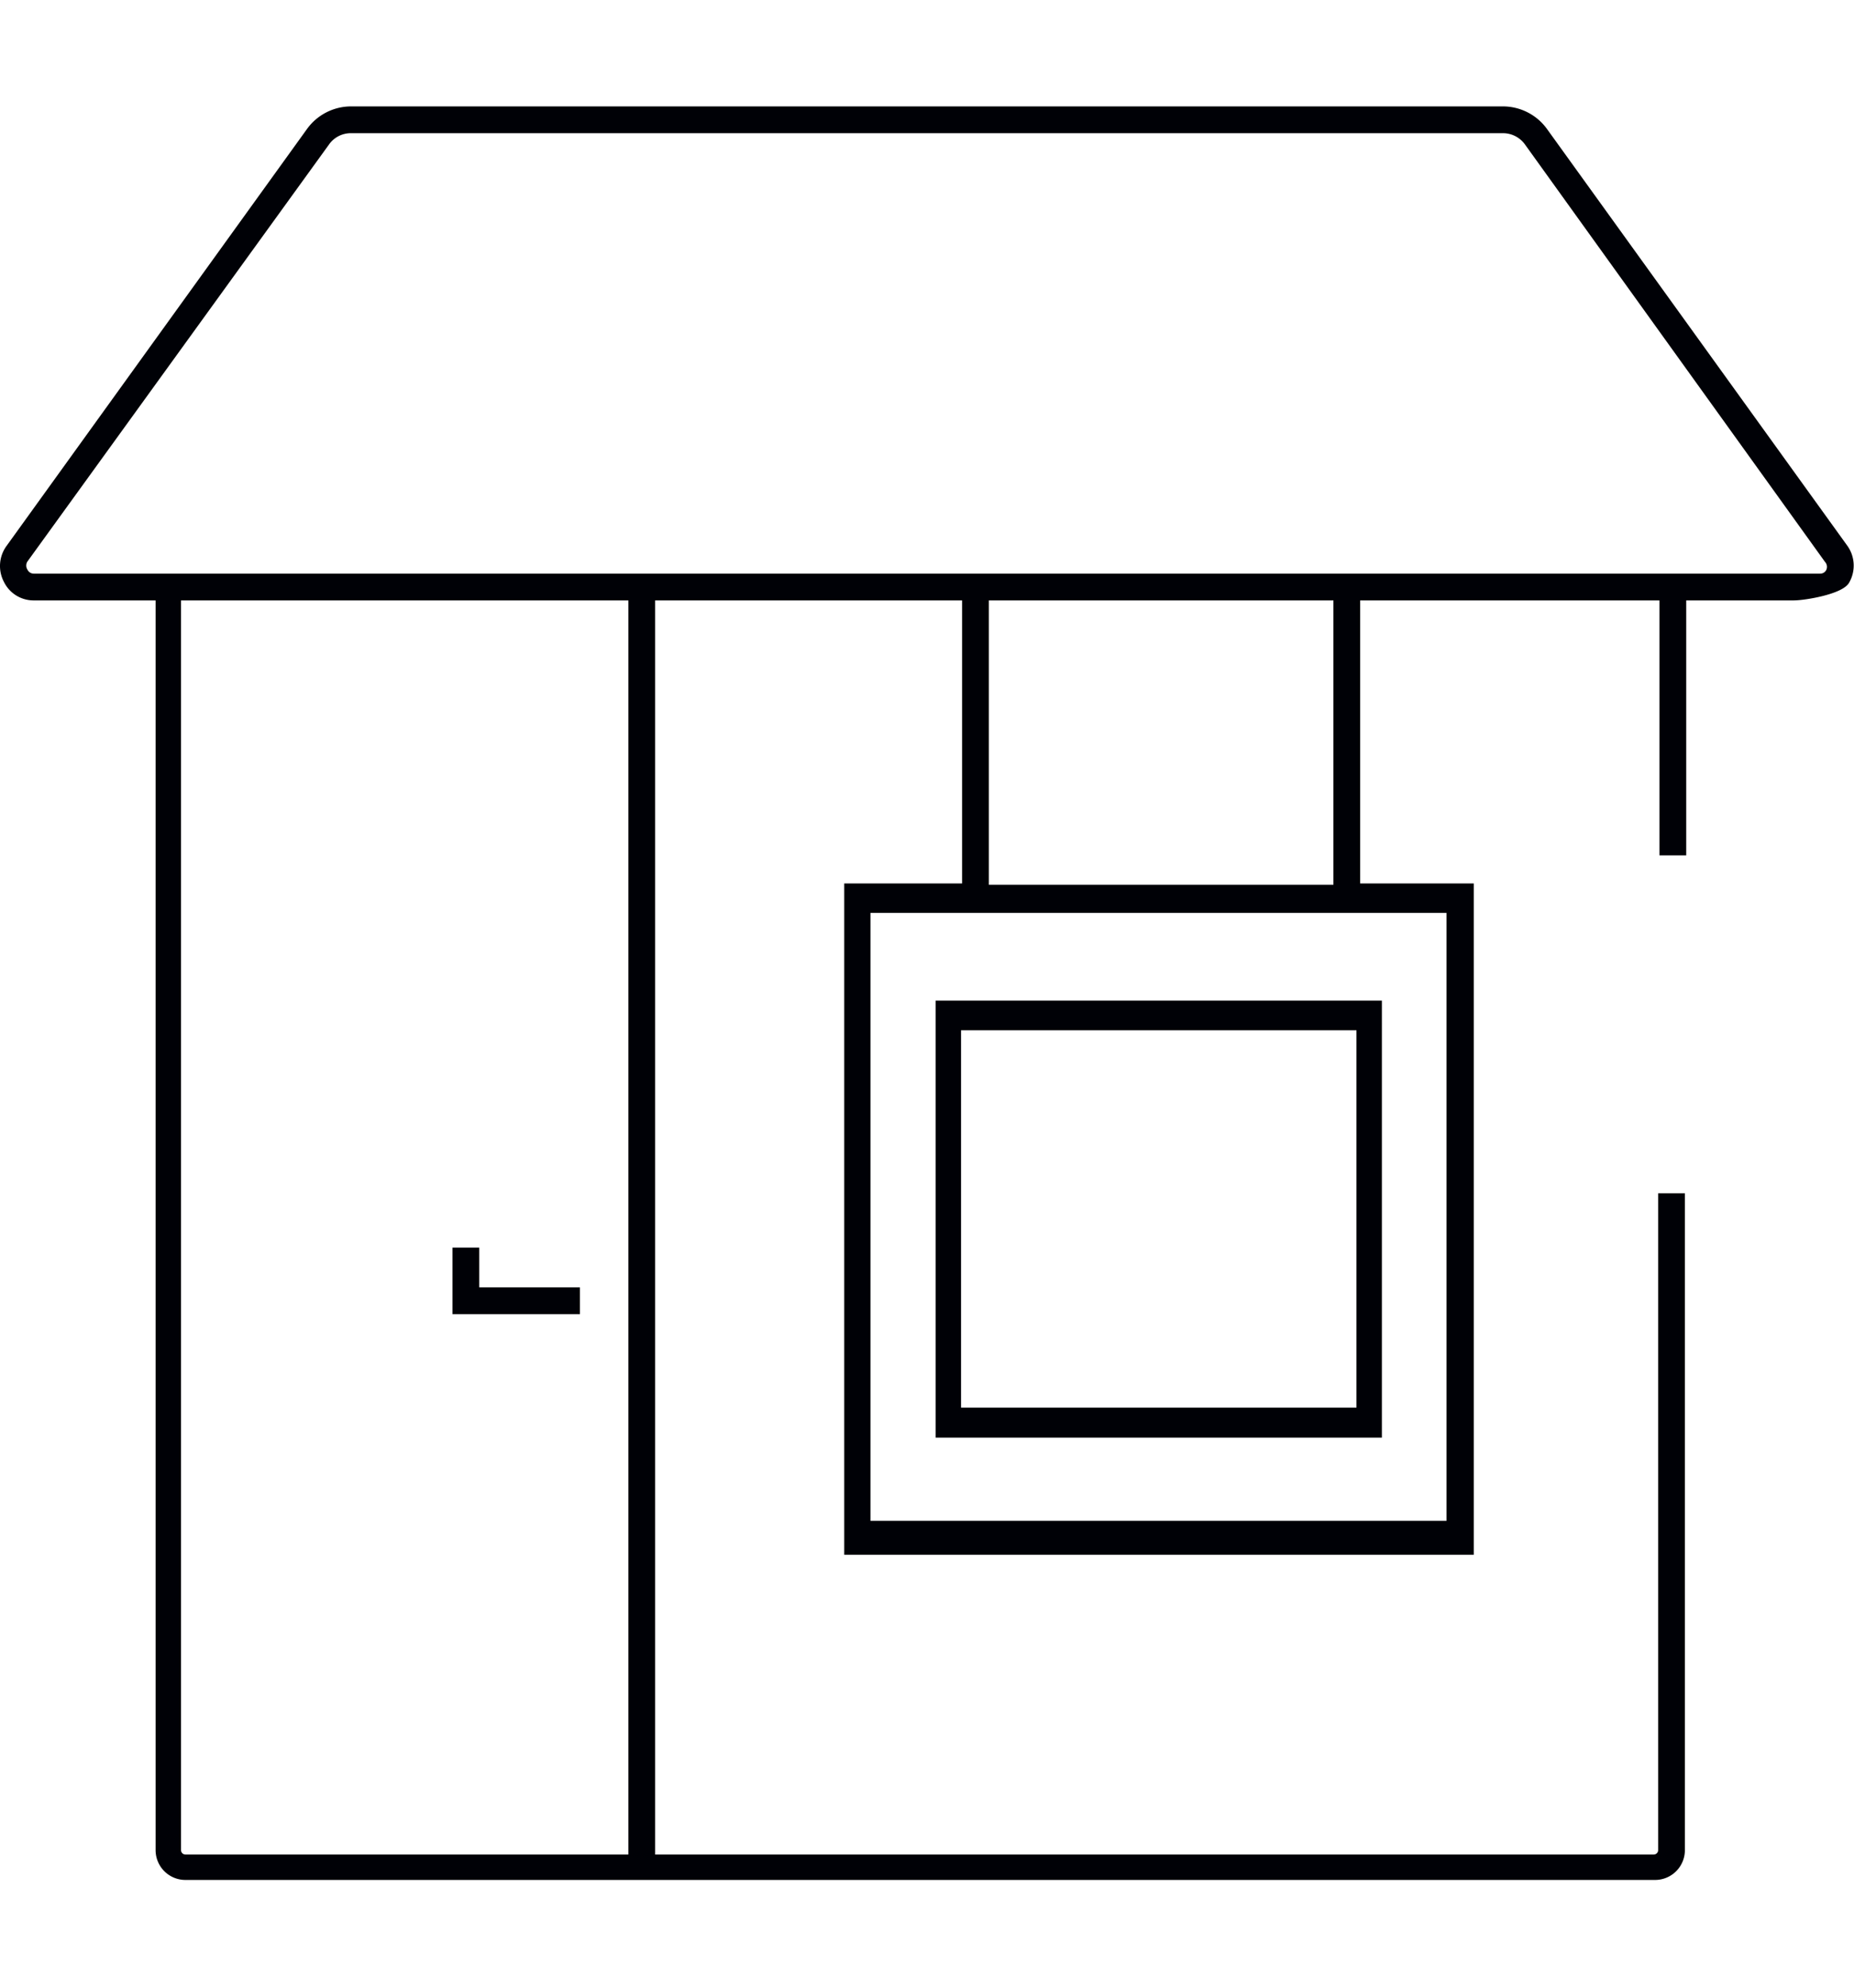 <svg xmlns="http://www.w3.org/2000/svg" viewBox="0 0 70 75"><defs><style>.cls-1{fill:#000106;stroke:#000106;stroke-miterlimit:10;stroke-width:0.25px;}</style></defs><g id="GALERIES"><polygon class="cls-1" points="21.77 48.7 17.97 48.7 17.97 47.2 17.21 47.2 17.21 49.46 21.77 49.46 21.77 48.7"/><path class="cls-1" d="M35.45,54.12h16.6V37.88H35.45ZM51.34,38.75V53.24H36.16V38.75Z"/><path class="cls-1" d="M69.65,20.67,58.3,4.93a1.93,1.93,0,0,0-1.54-.79H13.24a1.93,1.93,0,0,0-1.54.79L.35,20.67A1.16,1.16,0,0,0,.26,21.9a1.12,1.12,0,0,0,1,.63H6V69.81a1,1,0,0,0,1,1H62.49a1,1,0,0,0,1-1V45.15h-.76V69.81a.29.29,0,0,1-.29.29H24.61V22.53H36.45V33.46H32V58.54H55.52V33.46H51.23V22.53H62.78v9.62h.76V22.53h4.18c.43,0,1.82-.24,2-.63A1.16,1.16,0,0,0,69.65,20.67Zm-.58.88a.38.38,0,0,1-.35.22H1.27a.39.39,0,0,1-.34-.21.41.41,0,0,1,0-.44L12.32,5.38a1.13,1.13,0,0,1,.92-.48H56.76a1.15,1.15,0,0,1,.92.48L69,21.12A.4.4,0,0,1,69.07,21.55ZM23.85,70.1H7a.29.29,0,0,1-.29-.29V22.53H23.85Zm8.89-12.59V34.32h22V57.51Zm17.73-24H37.21V22.53H50.47Z"/></g></svg>